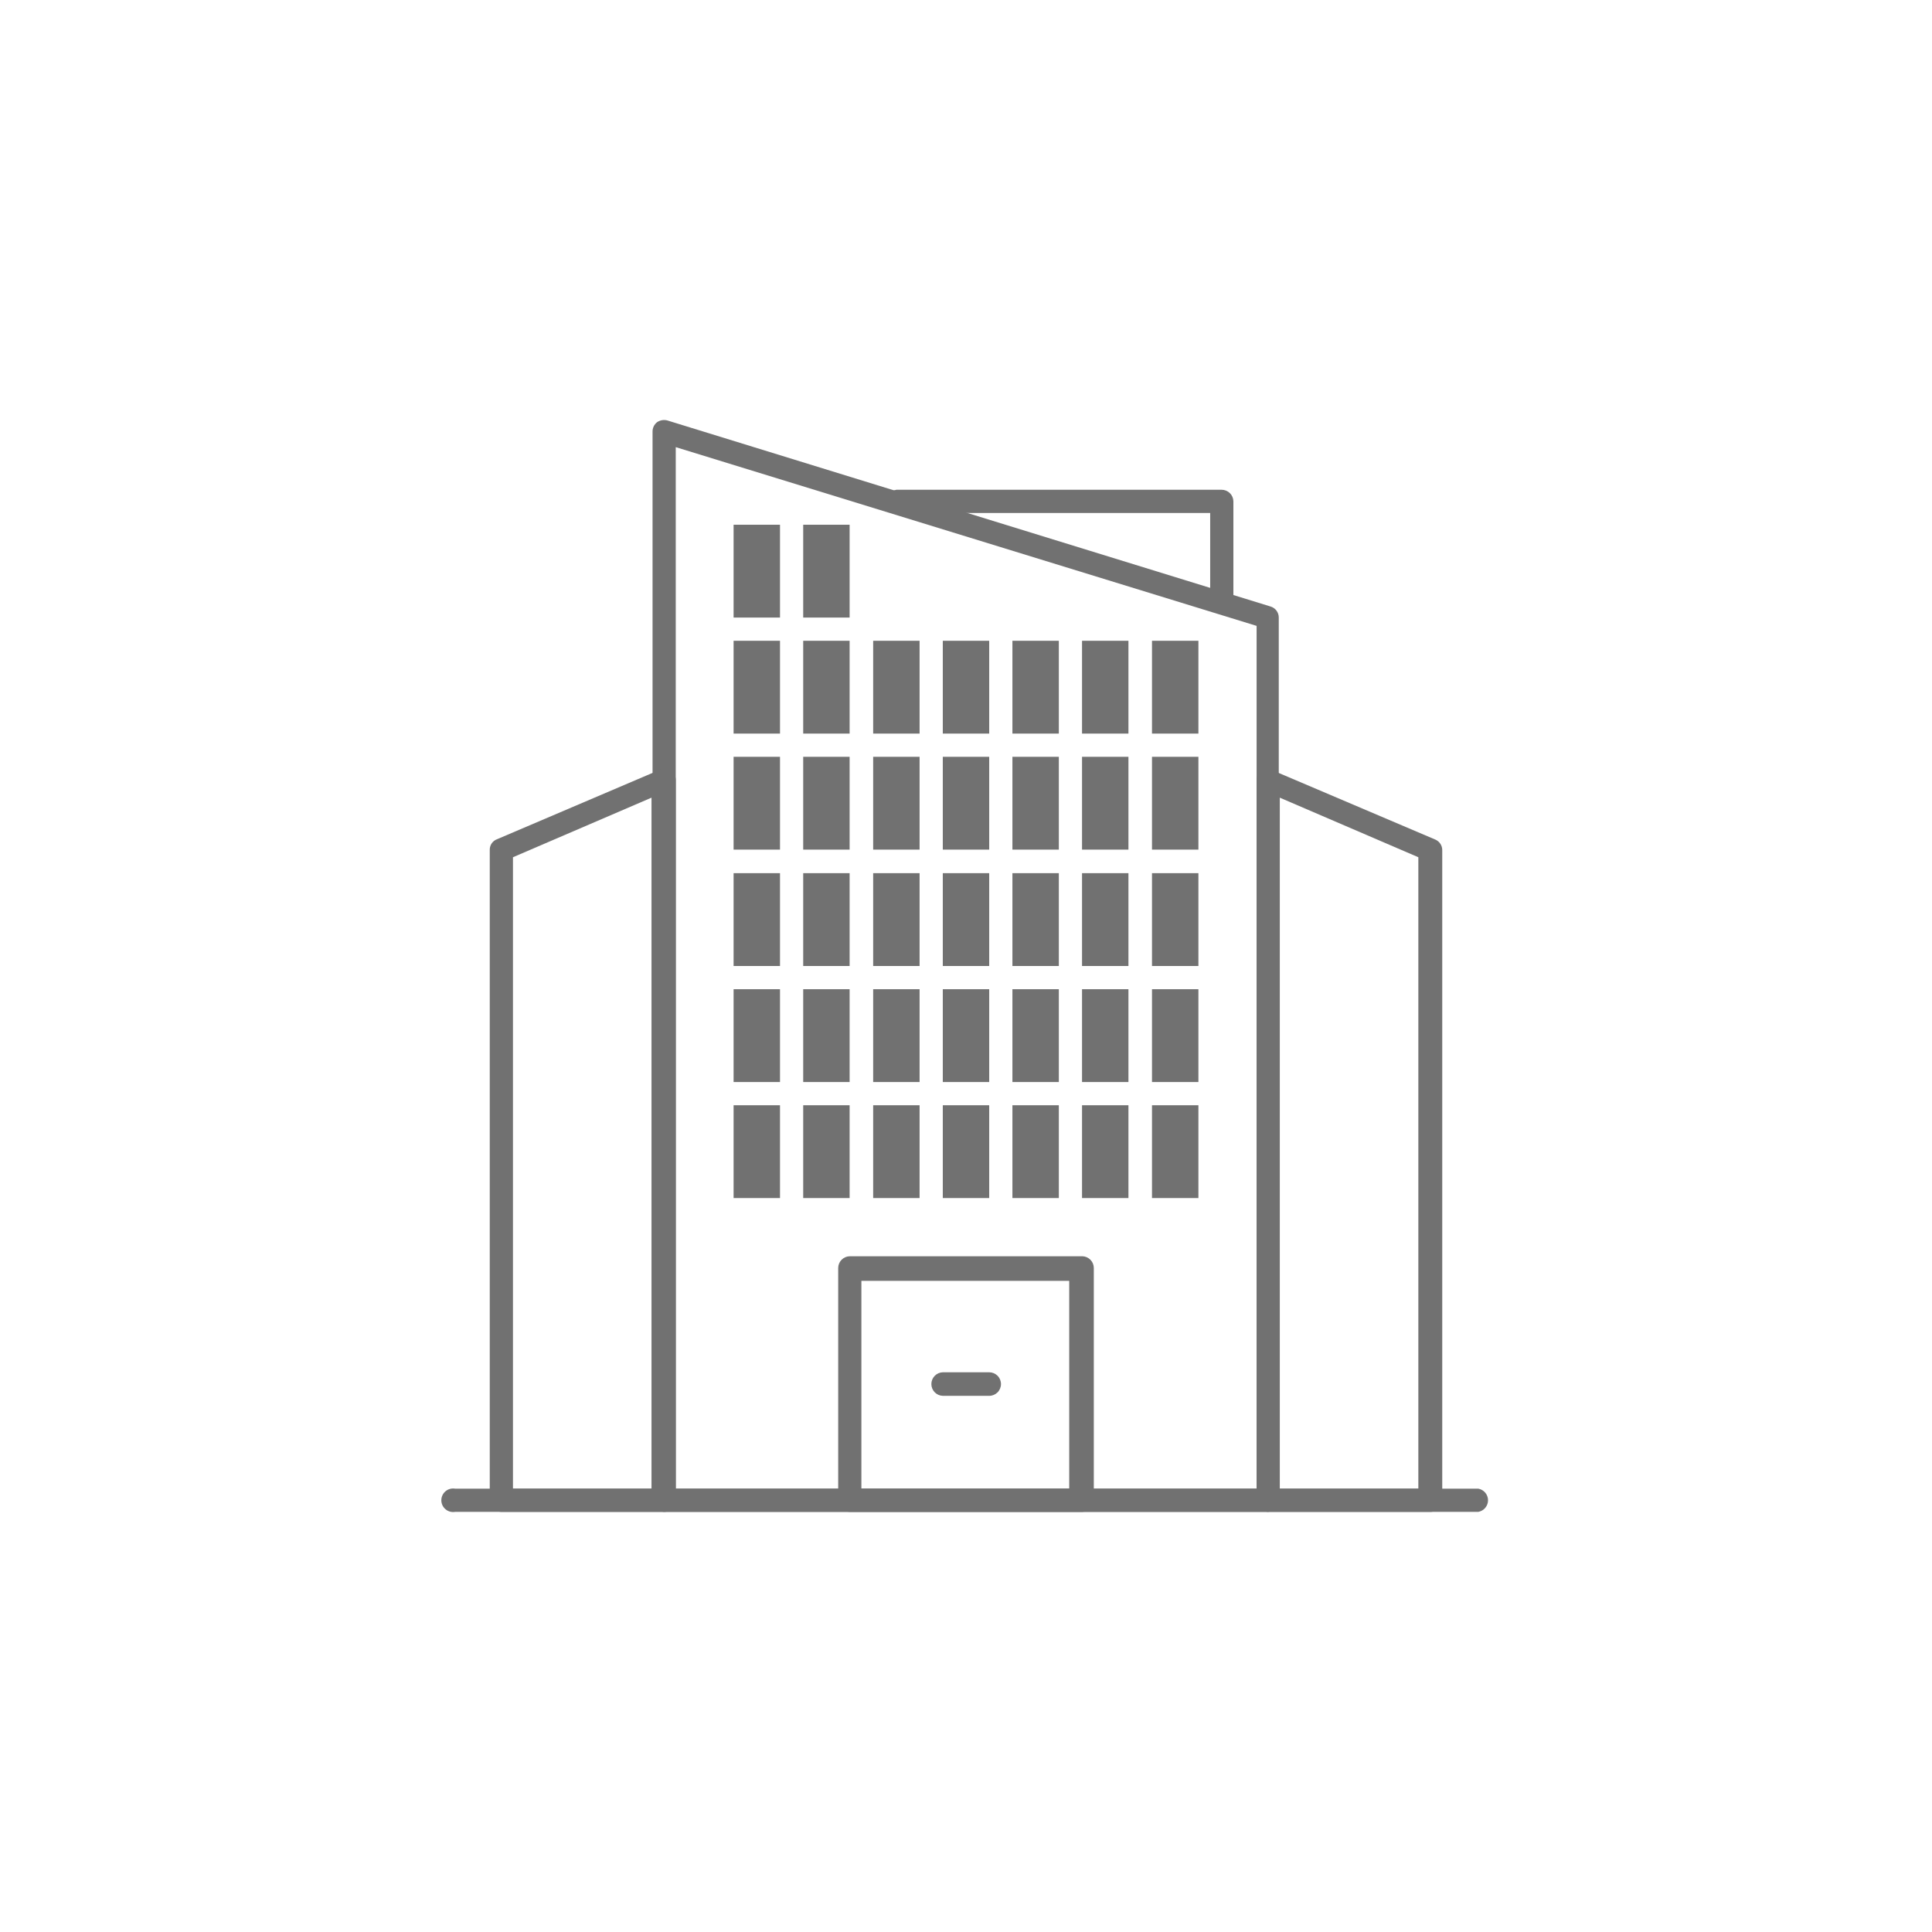 <svg xmlns="http://www.w3.org/2000/svg" width="210" height="210" viewBox="0 0 210 210" fill="none"><path d="M137.829 164.333H72.171C71.838 164.323 71.522 164.184 71.29 163.945C71.058 163.706 70.929 163.386 70.929 163.053V46.909C70.927 46.714 70.971 46.52 71.055 46.344C71.14 46.168 71.264 46.014 71.418 45.893C71.581 45.781 71.767 45.706 71.962 45.673C72.157 45.641 72.357 45.651 72.548 45.704L138.093 65.921C138.354 65.996 138.584 66.154 138.748 66.371C138.911 66.589 138.998 66.854 138.996 67.126V163.053C138.997 163.374 138.878 163.683 138.662 163.92C138.446 164.157 138.149 164.305 137.829 164.333ZM73.451 161.811H136.587V68.03L73.451 48.603V161.811Z" fill="#717171"></path><path d="M132.784 65.846C132.621 65.846 132.459 65.814 132.309 65.752C132.158 65.689 132.021 65.598 131.906 65.482C131.79 65.367 131.699 65.23 131.636 65.079C131.574 64.928 131.542 64.767 131.542 64.604V55.757H97.433C97.136 55.705 96.866 55.55 96.672 55.319C96.478 55.089 96.371 54.797 96.371 54.495C96.371 54.194 96.478 53.902 96.672 53.671C96.866 53.44 97.136 53.286 97.433 53.234H132.784C133.117 53.234 133.437 53.364 133.676 53.596C133.915 53.828 134.054 54.144 134.064 54.477V64.491C134.074 64.665 134.049 64.84 133.989 65.004C133.93 65.168 133.837 65.318 133.717 65.445C133.597 65.572 133.452 65.673 133.292 65.742C133.132 65.811 132.959 65.847 132.784 65.846Z" fill="#717171"></path><path d="M84.783 69.649H79.738V79.738H84.783V69.649Z" fill="#717171"></path><path d="M92.35 69.649H87.305V79.738H92.35V69.649Z" fill="#717171"></path><path d="M99.955 69.649H94.91V79.738H99.955V69.649Z" fill="#717171"></path><path d="M84.783 57.037H79.738V67.126H84.783V57.037Z" fill="#717171"></path><path d="M92.35 57.037H87.305V67.126H92.35V57.037Z" fill="#717171"></path><path d="M107.522 69.649H102.478V79.738H107.522V69.649Z" fill="#717171"></path><path d="M115.09 69.649H110.045V79.738H115.09V69.649Z" fill="#717171"></path><path d="M84.783 82.261H79.738V92.35H84.783V82.261Z" fill="#717171"></path><path d="M92.35 82.261H87.305V92.35H92.35V82.261Z" fill="#717171"></path><path d="M99.955 82.261H94.91V92.35H99.955V82.261Z" fill="#717171"></path><path d="M107.522 82.261H102.478V92.35H107.522V82.261Z" fill="#717171"></path><path d="M115.09 82.261H110.045V92.35H115.09V82.261Z" fill="#717171"></path><path d="M84.783 94.91H79.738V105H84.783V94.91Z" fill="#717171"></path><path d="M92.35 94.91H87.305V105H92.35V94.91Z" fill="#717171"></path><path d="M99.955 94.91H94.91V105H99.955V94.91Z" fill="#717171"></path><path d="M107.522 94.91H102.478V105H107.522V94.91Z" fill="#717171"></path><path d="M115.09 94.91H110.045V105H115.09V94.91Z" fill="#717171"></path><path d="M84.783 107.522H79.738V117.612H84.783V107.522Z" fill="#717171"></path><path d="M92.35 107.522H87.305V117.612H92.35V107.522Z" fill="#717171"></path><path d="M99.955 107.522H94.91V117.612H99.955V107.522Z" fill="#717171"></path><path d="M107.522 107.522H102.478V117.612H107.522V107.522Z" fill="#717171"></path><path d="M115.09 107.522H110.045V117.612H115.09V107.522Z" fill="#717171"></path><path d="M84.783 120.135H79.738V130.224H84.783V120.135Z" fill="#717171"></path><path d="M92.35 120.135H87.305V130.224H92.35V120.135Z" fill="#717171"></path><path d="M99.955 120.135H94.91V130.224H99.955V120.135Z" fill="#717171"></path><path d="M107.522 120.135H102.478V130.224H107.522V120.135Z" fill="#717171"></path><path d="M115.09 120.135H110.045V130.224H115.09V120.135Z" fill="#717171"></path><path d="M122.657 69.649H117.612V79.738H122.657V69.649Z" fill="#717171"></path><path d="M122.657 82.261H117.612V92.35H122.657V82.261Z" fill="#717171"></path><path d="M122.657 94.91H117.612V105H122.657V94.91Z" fill="#717171"></path><path d="M122.657 107.522H117.612V117.612H122.657V107.522Z" fill="#717171"></path><path d="M122.657 120.135H117.612V130.224H122.657V120.135Z" fill="#717171"></path><path d="M130.262 69.649H125.217V79.738H130.262V69.649Z" fill="#717171"></path><path d="M130.262 82.261H125.217V92.35H130.262V82.261Z" fill="#717171"></path><path d="M130.262 94.91H125.217V105H130.262V94.91Z" fill="#717171"></path><path d="M130.262 107.522H125.217V117.612H130.262V107.522Z" fill="#717171"></path><path d="M130.262 120.135H125.217V130.224H130.262V120.135Z" fill="#717171"></path><path d="M117.65 164.333H92.388C92.048 164.333 91.723 164.198 91.483 163.958C91.243 163.718 91.108 163.392 91.108 163.053V137.829C91.108 137.489 91.243 137.164 91.483 136.924C91.723 136.684 92.048 136.549 92.388 136.549H117.65C117.983 136.559 118.299 136.698 118.531 136.937C118.762 137.176 118.892 137.496 118.892 137.829V163.053C118.892 163.386 118.762 163.706 118.531 163.945C118.299 164.184 117.983 164.323 117.65 164.333ZM93.63 161.811H116.219V139.222H93.63V161.811Z" fill="#717171"></path><path d="M107.522 151.721H102.478C102.145 151.711 101.829 151.572 101.597 151.333C101.365 151.094 101.235 150.774 101.235 150.441C101.235 150.108 101.365 149.788 101.597 149.549C101.829 149.31 102.145 149.171 102.478 149.161H107.522C107.862 149.161 108.187 149.296 108.428 149.536C108.668 149.776 108.802 150.102 108.802 150.441C108.802 150.781 108.668 151.106 108.428 151.346C108.187 151.586 107.862 151.721 107.522 151.721Z" fill="#717171"></path><path d="M155.524 164.333H137.829C137.496 164.323 137.18 164.184 136.948 163.945C136.716 163.706 136.586 163.386 136.587 163.053V84.783C136.581 84.573 136.63 84.366 136.729 84.181C136.828 83.996 136.974 83.84 137.151 83.729C137.332 83.636 137.532 83.588 137.735 83.588C137.938 83.588 138.138 83.636 138.318 83.729L156.013 91.258C156.234 91.353 156.424 91.511 156.557 91.711C156.691 91.912 156.763 92.147 156.766 92.388V163.091C156.756 163.417 156.623 163.728 156.392 163.959C156.161 164.19 155.85 164.324 155.524 164.333ZM139.109 161.811H154.168V93.178L139.109 86.703V161.811Z" fill="#717171"></path><path d="M72.171 164.333H54.514C54.175 164.333 53.849 164.198 53.609 163.958C53.369 163.718 53.234 163.392 53.234 163.053V92.35C53.234 92.103 53.31 91.863 53.452 91.661C53.593 91.459 53.793 91.305 54.025 91.221L71.682 83.691C71.869 83.598 72.075 83.55 72.284 83.55C72.493 83.55 72.699 83.598 72.886 83.691C73.057 83.81 73.197 83.967 73.295 84.15C73.393 84.334 73.447 84.537 73.451 84.745V163.015C73.456 163.186 73.427 163.357 73.365 163.517C73.303 163.676 73.209 163.822 73.09 163.945C72.97 164.068 72.828 164.165 72.67 164.232C72.512 164.299 72.342 164.333 72.171 164.333ZM55.757 161.81H70.816V86.703L55.757 93.178V161.81Z" fill="#717171"></path><path d="M160.681 164.333H49.469C49.286 164.365 49.097 164.356 48.917 164.308C48.737 164.259 48.569 164.172 48.427 164.051C48.284 163.931 48.169 163.781 48.09 163.612C48.011 163.443 47.971 163.259 47.971 163.072C47.971 162.885 48.011 162.701 48.09 162.532C48.169 162.363 48.284 162.213 48.427 162.093C48.569 161.972 48.737 161.885 48.917 161.836C49.097 161.788 49.286 161.779 49.469 161.811H160.681C160.978 161.862 161.248 162.017 161.442 162.248C161.636 162.479 161.743 162.77 161.743 163.072C161.743 163.374 161.636 163.665 161.442 163.896C161.248 164.127 160.978 164.282 160.681 164.333Z" fill="#717171"></path></svg>